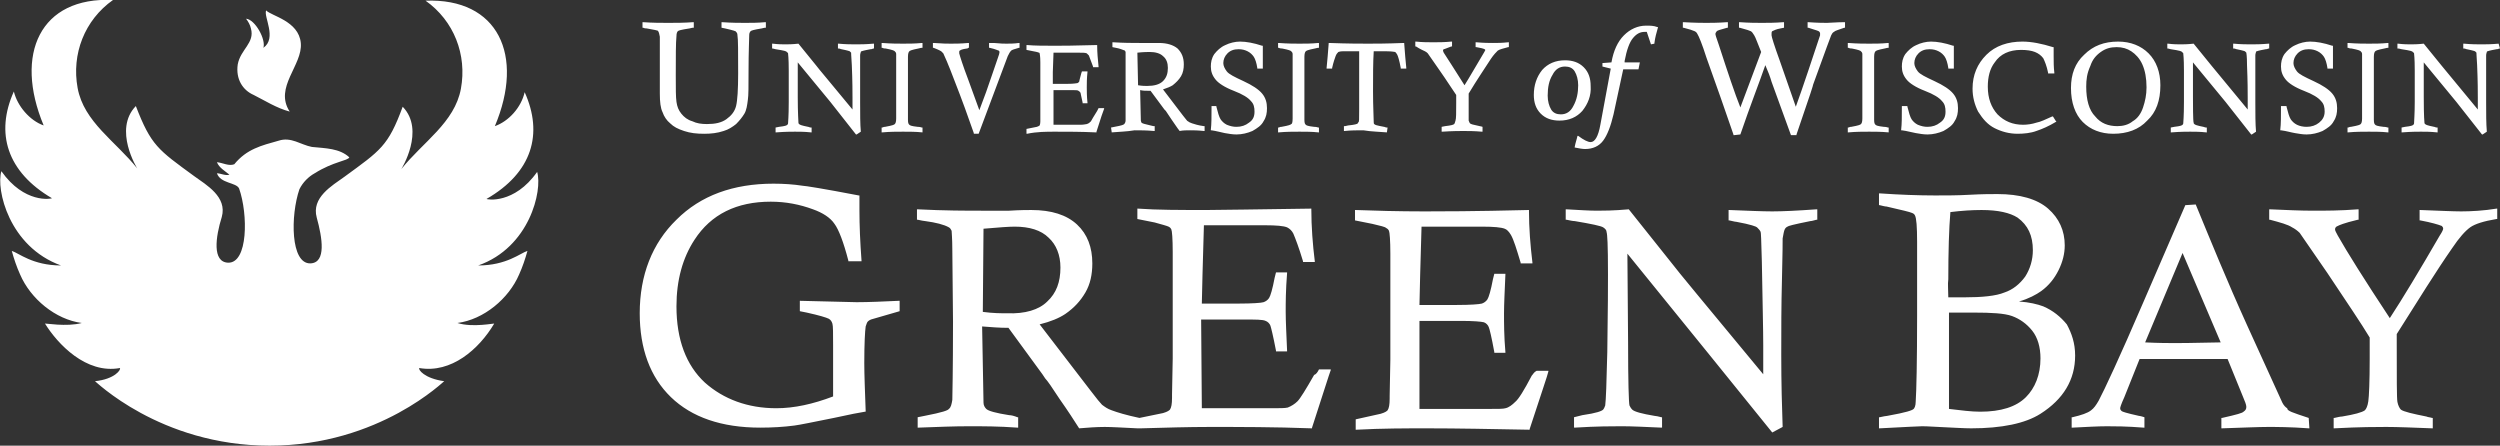 <?xml version="1.0" encoding="utf-8"?>
<!-- Generator: Adobe Illustrator 22.1.0, SVG Export Plug-In . SVG Version: 6.00 Build 0)  -->
<svg version="1.1" id="Layer_1" xmlns="http://www.w3.org/2000/svg" xmlns:xlink="http://www.w3.org/1999/xlink" x="0px" y="0px"
	 viewBox="0 0 360.7 64.3" style="enable-background:new 0 0 360.7 64.3;" xml:space="preserve">
<rect x="0" y="0" width="360.7" height="64.3" fill="#333333" stroke="none"/>
<style type="text/css">
	.st0{fill:#FFFFFF;}
</style>
<path id="UWGB_Logo_1_" class="st0" d="M34.3,9.3c0.4-2.2,2.5-3.1,1.9-5.2c-0.1-0.5-0.4-1-0.7-1.4c1.3,0.1,2.9,3,2.5,4.2
	c2-1.4,0-4.5,0.4-5.4c0.7,0.8,4.7,1.5,5,4.7s-3.9,6.4-1.6,9.9c-1.9-0.5-3.6-1.6-5.2-2.4C35,13,34,11.4,34.3,9.3z M77.5,24.8
	c-3.3,4.7-7.3,4-7.3,3.9c6.6-3.8,8.2-9.4,5.5-15.4c-0.5,2.2-2.3,4.2-4.3,4.9C75.7,8,71.9-0.3,61.4,0.1c4.1,2.9,6,7.8,5.1,12.7
	s-5.5,7.7-8.6,11.6c0,0,3.5-5.6,0.2-9c-2.1,5.7-3.2,6.3-8.4,10.1c-1.8,1.3-4.8,3-4,5.9c0.8,2.9,1.4,6.5-0.9,6.6
	c-2.9,0.1-2.9-6.9-1.6-10.7c0.5-1,1.3-1.8,2.2-2.3c2.7-1.7,4.8-1.8,5-2.3C49,21.4,47,21.4,45,21.2c-1.6-0.3-3-1.5-4.8-0.9
	c-2.5,0.7-4.6,1.2-6.4,3.4c-0.8,0.3-1.6-0.2-2.5-0.3c0.3,0.8,1.2,1.3,1.8,1.8c-0.5,0.2-1.3-0.2-1.8-0.2c0.5,1.5,2.8,1.3,3.2,2.2
	c1.3,3.7,1.3,10.8-1.6,10.7c-2.3-0.1-1.8-3.7-0.9-6.6c0.8-2.9-2.2-4.6-4-5.9c-5.2-3.8-6.2-4.4-8.4-10.1c-3.3,3.4,0.2,9,0.2,9
	c-3.1-3.9-7.7-6.7-8.6-11.6s1-9.8,5.1-12.7C5.8-0.5,2,7.8,6.3,18.1c-2-0.7-3.8-2.8-4.3-4.9c-2.7,6-1,11.6,5.5,15.4
	c-0.1,0.1-4,0.8-7.3-3.9c-0.8,2.6,1.1,10.9,8.6,13.6c-4.1,0-6.1-1.8-7.1-2.1c0.3,1.1,0.7,2.3,1.2,3.4c1.5,3.5,5.1,6.5,8.9,7
	c-2.2,0.6-5.4,0-5.3,0.1c1.8,2.9,5.9,7.3,10.8,6.4c0.2,0.2-0.7,1.6-3.6,1.9c-0.1-0.2,9.3,9.3,25.2,9.3s25.3-9.5,25.2-9.3
	c-2.9-0.4-3.8-1.7-3.6-1.9c4.6,0.8,8.6-2.7,10.8-6.4c0.1-0.1-3.1,0.6-5.3-0.1c3.8-0.5,7.4-3.5,8.9-7c0.5-1.1,0.9-2.3,1.2-3.4
	c-1,0.3-3,2.1-7.1,2.1C76.4,35.7,78.3,27.5,77.5,24.8z M187.5,19c0.9,0,1.8,0,2.7,0.1h0.1v-0.7h-0.1c-0.3-0.1-0.5-0.1-0.6-0.1
	c-0.9-0.1-1.1-0.2-1.2-0.3c-0.1-0.1-0.2-0.2-0.2-0.7v-5.2V8.5V8.2c0-0.5,0.1-0.7,0.2-0.8c0.1-0.1,0.3-0.2,1.3-0.4
	c0.1,0,0.3-0.1,0.5-0.1h0.1V6.2h-0.1c-1,0.1-1.9,0.1-2.7,0.1c-0.7,0-1.7,0-3-0.1h-0.1v0.7h0.1C184.7,7,184.9,7,185,7
	c1,0.2,1.2,0.3,1.3,0.4s0.2,0.2,0.2,0.4c0,0.4,0,2.2,0,5.6v3.3v0.4c0,0.6-0.1,0.8-0.2,0.8c-0.1,0.1-0.3,0.2-1.4,0.4
	c-0.1,0-0.2,0-0.4,0.1h-0.1v0.7h0.1C185.6,19,186.6,19,187.5,19z M176.7,19.2c0.6,0.1,1.1,0.2,1.7,0.2c0.8,0,1.6-0.2,2.3-0.5
	c0.7-0.4,1.3-0.8,1.6-1.4c0.4-0.6,0.5-1.2,0.5-1.9c0-0.8-0.2-1.5-0.7-2.1c-0.5-0.6-1.4-1.2-2.7-1.8c-1.3-0.6-2.1-1-2.4-1.4
	c-0.3-0.4-0.5-0.8-0.5-1.2c0-0.5,0.2-1,0.6-1.4c0.4-0.4,0.9-0.6,1.6-0.6c0.5,0,0.9,0.1,1.3,0.3c0.4,0.2,0.7,0.5,0.9,0.8
	s0.4,0.9,0.5,1.6v0.1h0.8V9.8c0-0.6,0-1.1,0-1.5c0-0.2,0-0.7,0-1.6V6.6h-0.1c-1.2-0.4-2.3-0.6-3.2-0.6c-0.7,0-1.5,0.2-2.1,0.5
	c-0.7,0.3-1.2,0.8-1.6,1.3c-0.4,0.6-0.5,1.2-0.5,1.8c0,0.7,0.2,1.3,0.7,1.9c0.4,0.5,1.3,1.1,2.6,1.6c1.3,0.5,2.1,1,2.5,1.5
	c0.4,0.4,0.5,0.9,0.5,1.5c0,0.7-0.2,1.2-0.8,1.6c-0.5,0.4-1.1,0.6-1.8,0.6c-0.5,0-0.9-0.1-1.4-0.3c-0.4-0.2-0.7-0.5-0.9-0.8
	s-0.4-1-0.6-1.8v-0.1h-0.7v0.1c0,1.4,0,2.5-0.1,3.3v0.1h0.1C175.5,18.9,176.2,19.1,176.7,19.2z M205.6,7.4c0.2,0.1,0.3,0.2,0.4,0.3
	l1.6,2.3c1.2,1.7,2,3,2.5,3.7v1.2c0,1.4,0,2.2-0.1,2.5s-0.1,0.4-0.2,0.5c-0.1,0.1-0.4,0.2-1.3,0.3l-0.5,0.1V19h0.1
	c1.5-0.1,2.5-0.1,3-0.1c0.7,0,1.6,0,2.7,0.1h0.1v-0.7c0,0-0.3-0.1-0.4-0.1c-1-0.2-1.3-0.3-1.4-0.4c-0.1-0.1-0.1-0.2-0.2-0.4
	c0-0.1,0-0.7,0-3.4c0-0.1,0-0.2,0-0.5c1.2-2,2.3-3.6,3.2-5c0.4-0.6,0.8-1,1-1.2c0.3-0.2,0.8-0.3,1.5-0.5h0.1V6.1h-0.1
	c-0.9,0.1-1.6,0.1-2.2,0.1c-0.5,0-1.3,0-2.4-0.1h-0.1v0.7h0.1c0.6,0.1,1,0.2,1.2,0.3l0.1,0.1c0,0,0,0.1-0.2,0.4
	c-1.2,2-2.1,3.6-2.8,4.7c-1.4-2.2-2.4-3.8-3-4.7c-0.1-0.2-0.1-0.3-0.1-0.3c0-0.1,0-0.1,0.1-0.2c0.1,0,0.3-0.1,1.1-0.4h0.1V6h-0.1
	c-1,0.1-1.9,0.1-2.6,0.1c-0.7,0-1.6,0-2.5-0.1h-0.1v0.7h0.1C204.9,7.1,205.4,7.3,205.6,7.4z M360.5,6.3c-1.1,0.1-1.9,0.1-2.5,0.1
	s-1.4,0-2.5-0.1h-0.1V7h0.1c0.2,0,0.3,0.1,0.4,0.1c1,0.2,1.2,0.3,1.2,0.3c0.1,0.1,0.1,0.1,0.2,0.2c0,0,0,0.3,0.1,1.8
	c0.1,2.3,0.1,4,0.1,4.8c0,0.3,0,0.9,0,1.6l-5.2-6.3l-2.6-3.2c-0.9,0.1-1.5,0.1-1.9,0.1s-1,0-1.8-0.1h-0.1V7h0.1
	c0.2,0,0.4,0.1,0.5,0.1c1.3,0.2,1.6,0.3,1.6,0.4c0.1,0.1,0.2,0.1,0.2,0.2s0.1,0.6,0.1,2.5c0,0.5,0,2,0,4.5c0,1.8-0.1,2.8-0.1,3.1
	c0,0.1-0.1,0.2-0.1,0.2c-0.1,0.1-0.3,0.2-1.2,0.3l-0.5,0.1v0.7h0.1c1.3-0.1,2.2-0.1,2.7-0.1c0.6,0,1.4,0,2.3,0.1h0.1v-0.7h-0.1
	c-0.2,0-0.3-0.1-0.4-0.1c-1-0.2-1.2-0.3-1.3-0.4c-0.1-0.1-0.1-0.1-0.1-0.2c0-0.1-0.1-0.7-0.1-3.7V9l4.7,5.7l3.7,4.7h0.1l0.6-0.4
	c-0.1-1.2-0.1-2.6-0.1-4.2c0-1.4,0-2.9,0-4.4s0-2.3,0-2.4c0-0.3,0.1-0.4,0.1-0.5s0.1-0.1,0.1-0.1s0.2-0.1,1.3-0.3
	c0.1,0,0.2,0,0.4-0.1h0.1L360.5,6.3L360.5,6.3z M160.4,19.1L160.4,19.1l-0.1-0.7l0.5-0.1c1.1-0.2,1.3-0.3,1.4-0.4
	c0.1-0.1,0.2-0.3,0.2-0.5s0-1.9,0-4.6V8.6c0-0.8,0-1,0-1.1s-0.1-0.1-0.1-0.2C162,7.2,161.6,7,161,6.9l-0.5-0.1V6.1h0.1
	c1.6,0.1,2.8,0.1,3.8,0.1c0.5,0,1.1,0,1.5,0c0.6,0,1.1,0,1.3,0c1.2,0,2.1,0.3,2.7,0.8c0.6,0.6,0.9,1.3,0.9,2.3
	c0,0.6-0.1,1.2-0.4,1.7c-0.3,0.5-0.7,0.9-1.2,1.3c-0.3,0.2-0.8,0.4-1.4,0.6l2.9,3.8c0.5,0.6,0.6,0.8,0.7,0.8
	c0.1,0.1,0.3,0.2,0.6,0.3s0.9,0.3,1.7,0.4h0.1v0.7h-0.1c-0.9-0.1-1.6-0.1-2-0.1c-0.5,0-1,0-1.5,0.1c-0.4-0.5-0.7-1-1.2-1.7
	s-0.7-1.1-0.8-1.2c-0.1-0.1-0.1-0.1-0.2-0.2l-2-2.7c-0.1,0-0.2,0-0.3,0c-0.4,0-0.8,0-1.2-0.1l0.1,4.4c0,0.1,0.1,0.3,0.1,0.3
	c0.1,0.1,0.4,0.2,1.3,0.4c0.1,0,0.3,0.1,0.5,0.1h0.1v0.7h-0.1c-1.1-0.1-2-0.1-2.8-0.1C162.5,19,161.5,19,160.4,19.1z M164.2,12.3
	c0.6,0.1,1,0.1,1.3,0.1c1,0,1.8-0.2,2.3-0.7s0.7-1.1,0.7-1.9c0-0.7-0.2-1.3-0.7-1.7c-0.4-0.4-1.1-0.6-1.9-0.6c-0.3,0-0.9,0-1.8,0.1
	L164.2,12.3z M227.7,19.6h-0.1l0,0c-0.1,0.5-0.3,1-0.4,1.6v0.1h0.1c0.5,0.1,1,0.2,1.4,0.2c1.1,0,2-0.4,2.6-1.2s1.1-2.1,1.5-3.8
	l1.4-6.5h2.2l0.2-1h-2.2V8.8c0.3-1.6,0.7-2.7,1.2-3.3c0.5-0.6,1-0.9,1.7-0.9c0.1,0,0.2,0,0.2,0c0.1,0,0.1,0,0.1,0l0.6,1.8l0.5-0.1
	V6.2c0.1-0.8,0.3-1.5,0.5-2.2V3.9h-0.1c-0.5-0.2-1-0.2-1.6-0.2c-1.2,0-2.3,0.5-3.2,1.4s-1.5,2.2-1.8,3.9l-1.3,0.1v0.5l1.2,0.3
	l-1.5,8.1c-0.3,1.7-0.8,2.5-1.4,2.5C229.1,20.5,228.5,20.2,227.7,19.6z M152.2,19c1.8,0,3.8,0,5.9,0.1h0.1V19c0.6-1.9,1-3.1,1.1-3.3
	v-0.1h-0.1h-0.7l-0.2,0.4c-0.5,0.8-0.8,1.3-0.9,1.5c-0.2,0.2-0.3,0.3-0.6,0.4c-0.1,0-0.4,0.1-0.9,0.1h-0.3H152v-5h2.3
	c0.9,0,1.2,0,1.3,0.1s0.2,0.1,0.3,0.3c0,0.1,0.1,0.4,0.3,1.4v0.1h0.7v-0.1c-0.1-0.9-0.1-1.7-0.1-2.2s0-1.3,0.1-2.2v-0.1h-0.7h-0.1
	l-0.1,0.3c-0.2,0.8-0.3,1.1-0.3,1.2c-0.1,0.1-0.2,0.2-0.3,0.2s-0.4,0.1-1.4,0.1h-2.1v-1.7l0.1-2.8h3.5c0.7,0,1.1,0,1.3,0.1
	c0.1,0.1,0.2,0.2,0.3,0.3c0.1,0.3,0.3,0.8,0.6,1.6v0.1h0.8V9.6c-0.1-1-0.2-2-0.2-3V6.5h-0.1c-3.2,0.1-5.2,0.1-6,0.1
	c-1.5,0-2.9,0-4-0.1h-0.1v0.7l1,0.2c0.6,0.1,0.8,0.2,0.8,0.2c0.1,0,0.1,0.1,0.1,0.1c0,0.1,0.1,0.3,0.1,1.3c0,0.8,0,2,0,3.8
	c0,1.2,0,2,0,2.4v2.1v0.2c0,0.4-0.1,0.6-0.1,0.6s-0.1,0.1-0.4,0.2l-1.5,0.3v0.7h0.1C149.6,19,151,19,152.2,19z M331.1,19.2
	c0.6,0.1,1.1,0.2,1.7,0.2c0.8,0,1.6-0.2,2.3-0.5c0.7-0.4,1.3-0.8,1.6-1.4c0.4-0.6,0.5-1.2,0.5-1.9c0-0.8-0.2-1.5-0.7-2.1
	c-0.5-0.6-1.4-1.2-2.7-1.8c-1.3-0.6-2.1-1-2.4-1.4s-0.5-0.8-0.5-1.2c0-0.5,0.2-1,0.6-1.4s0.9-0.6,1.6-0.6c0.5,0,0.9,0.1,1.3,0.3
	c0.4,0.2,0.7,0.5,0.9,0.8c0.2,0.3,0.4,0.9,0.5,1.6v0.1h0.8V9.8c0-0.6,0-1.1,0-1.5c0-0.2,0-0.7,0-1.6V6.6h-0.1
	c-1.2-0.4-2.3-0.6-3.2-0.6c-0.7,0-1.5,0.2-2.1,0.5c-0.7,0.3-1.2,0.8-1.6,1.3c-0.4,0.6-0.5,1.2-0.5,1.8c0,0.7,0.2,1.3,0.7,1.9
	c0.4,0.5,1.3,1.1,2.6,1.6c1.3,0.5,2.1,1,2.5,1.5c0.4,0.4,0.5,0.9,0.5,1.5c0,0.7-0.3,1.2-0.8,1.6c-0.5,0.4-1.1,0.6-1.8,0.6
	c-0.5,0-1-0.1-1.4-0.3s-0.7-0.5-0.9-0.8c-0.2-0.3-0.4-1-0.6-1.8v-0.1h-0.8v0.1c0,1.4,0,2.5-0.1,3.3v0.1h0.1
	C329.9,18.9,330.5,19.1,331.1,19.2z M341.8,19c0.9,0,1.8,0,2.7,0.1h0.1v-0.7h-0.1c-0.3-0.1-0.5-0.1-0.6-0.1
	c-0.9-0.1-1.1-0.2-1.2-0.3s-0.2-0.2-0.2-0.7v-5.2V8.5V8.2c0-0.5,0.1-0.7,0.2-0.8c0.1-0.1,0.3-0.2,1.3-0.4c0.1,0,0.3-0.1,0.5-0.1h0.1
	V6.2h-0.1c-1,0.1-1.9,0.1-2.7,0.1c-0.7,0-1.7,0-3-0.1h-0.1v0.7h0.1C339,7,339.2,7,339.3,7c1,0.2,1.2,0.3,1.3,0.4
	c0.1,0.1,0.2,0.2,0.2,0.4c0,0.4,0,2.2,0,5.6v3.3v0.4c0,0.5-0.1,0.7-0.2,0.8s-0.3,0.2-1.4,0.4c-0.1,0-0.2,0-0.4,0.1h-0.1v0.7h0.1
	C339.9,19,340.9,19,341.8,19z M313.2,7.1c1.3,0.2,1.6,0.3,1.6,0.4c0.1,0.1,0.2,0.1,0.2,0.2s0.1,0.6,0.1,2.5c0,0.5,0,2,0,4.5
	c0,2.2-0.1,2.9-0.1,3.1c0,0.1-0.1,0.2-0.1,0.2c-0.1,0.1-0.3,0.2-1.2,0.3l-0.5,0.1v0.7h0.1c1.3-0.1,2.2-0.1,2.7-0.1
	c0.6,0,1.4,0,2.3,0.1h0.1v-0.7h-0.1c-0.2,0-0.3-0.1-0.4-0.1c-1-0.2-1.2-0.3-1.3-0.4c-0.1-0.1-0.1-0.1-0.1-0.2
	c-0.1-0.2-0.1-2.8-0.1-3.7V9l4.7,5.7l3.7,4.7h0.1l0.6-0.4c-0.1-1.1-0.1-2.6-0.1-4.2c0-1.4,0-2.9,0-4.4s0-2.3,0-2.4
	c0-0.3,0.1-0.4,0.1-0.5s0.1-0.1,0.1-0.1s0.2-0.1,1.3-0.3c0.1,0,0.2,0,0.4-0.1h0.1V6.3h-0.1c-1.1,0.1-1.9,0.1-2.5,0.1s-1.5,0-2.5-0.1
	h-0.1V7h0.1c0.2,0,0.3,0.1,0.4,0.1c1,0.2,1.2,0.3,1.2,0.3c0.1,0.1,0.1,0.1,0.2,0.2c0,0.1,0.1,0.4,0.1,1.8c0.1,2.3,0.1,4,0.1,4.8v1.6
	l-5.2-6.3l-2.6-3.2c-0.9,0.1-1.5,0.1-1.9,0.1s-1,0-1.8-0.1h-0.1V7h0.1C312.9,7,313.1,7.1,313.2,7.1z M276.4,19.2
	c0.6,0.1,1.1,0.2,1.7,0.2c0.8,0,1.6-0.2,2.3-0.5c0.7-0.4,1.3-0.8,1.6-1.4c0.4-0.6,0.5-1.2,0.5-1.9c0-0.8-0.2-1.5-0.7-2.1
	c-0.5-0.6-1.4-1.2-2.7-1.8c-1.3-0.6-2.1-1-2.4-1.4s-0.5-0.8-0.5-1.2c0-0.5,0.2-1,0.6-1.4s0.9-0.6,1.6-0.6c0.5,0,0.9,0.1,1.3,0.3
	c0.4,0.2,0.7,0.5,0.9,0.8c0.2,0.3,0.4,0.9,0.5,1.6v0.1h0.8V9.8c0-0.6,0-1.1,0-1.5c0-0.2,0-0.7,0-1.6V6.6h-0.1
	c-1.2-0.4-2.3-0.6-3.2-0.6c-0.7,0-1.5,0.2-2.1,0.5c-0.7,0.3-1.2,0.8-1.6,1.3c-0.4,0.6-0.5,1.2-0.5,1.8c0,0.7,0.2,1.3,0.7,1.9
	c0.4,0.5,1.3,1.1,2.6,1.6c1.3,0.5,2.1,1,2.5,1.5c0.4,0.4,0.5,0.9,0.5,1.5c0,0.7-0.2,1.2-0.8,1.6c-0.5,0.4-1.1,0.6-1.8,0.6
	c-0.5,0-0.9-0.1-1.4-0.3c-0.4-0.2-0.7-0.5-0.9-0.8c-0.2-0.3-0.4-1-0.6-1.8v-0.1h-0.8v0.1c0,1.4,0,2.5-0.1,3.3v0.1h0.1
	C275.2,18.9,275.8,19.1,276.4,19.2z M287.8,18.5c1,0.5,2.1,0.8,3.3,0.8c0.9,0,1.9-0.1,2.7-0.4c0.9-0.3,1.8-0.7,2.8-1.3h0.1l-0.5-0.8
	h-0.1c-0.9,0.4-1.7,0.8-2.3,0.9c-0.6,0.2-1.3,0.3-1.9,0.3c-1.5,0-2.7-0.5-3.7-1.5c-0.9-1-1.4-2.3-1.4-4c0-1.4,0.3-2.6,1-3.5
	c0.8-1.2,2.1-1.8,3.8-1.8c0.8,0,1.5,0.1,2,0.3c0.5,0.2,0.9,0.5,1.2,0.9c0.2,0.4,0.5,1.1,0.7,2.1v0.1h0.9v-0.1
	c-0.1-0.8-0.1-1.6-0.1-2.4c0-0.3,0-0.7,0-1.2V6.8h-0.1c-1.6-0.5-3.1-0.8-4.4-0.8c-2.1,0-3.9,0.6-5.2,1.9c-1.3,1.3-2,2.9-2,4.9
	c0,1.2,0.3,2.3,0.8,3.3C286.1,17.2,286.8,18,287.8,18.5z M300.5,17.6c-1.1-1.1-1.7-2.8-1.7-4.9c0-2,0.6-3.6,1.9-4.8
	c1.3-1.3,2.9-1.9,4.9-1.9c1.8,0,3.3,0.6,4.4,1.7s1.7,2.7,1.7,4.6c0,2.2-0.6,3.9-1.9,5.1c-1.2,1.3-2.9,1.9-4.9,1.9
	C303.1,19.3,301.6,18.7,300.5,17.6z M301,12.5c0,1.9,0.4,3.4,1.3,4.3c0.8,1,1.9,1.4,3.2,1.4c0.8,0,1.6-0.2,2.2-0.7
	c0.7-0.4,1.2-1.1,1.5-2s0.5-1.8,0.5-2.9c0-1.3-0.2-2.4-0.6-3.3s-1-1.5-1.6-1.9s-1.3-0.6-2.1-0.6c-0.9,0-1.6,0.2-2.3,0.7
	c-0.7,0.5-1.2,1.1-1.5,2C301.1,10.6,301,11.5,301,12.5z M255.7,30.5c-1.5,0-3.6-0.1-6.2-0.2h-0.1v1.5h0.1c0.5,0.1,0.8,0.2,1,0.2
	c2.2,0.4,2.9,0.7,3,0.8c0.2,0.2,0.4,0.4,0.5,0.6c0.1,0.2,0.1,1.1,0.2,4.4c0.1,5.8,0.2,9.8,0.2,12c0,0.9,0,2.3,0,4.2
	c-8.2-9.9-12.6-15.2-13.1-15.9l-6.3-7.9c-2.2,0.2-3.8,0.2-4.6,0.2c-1.1,0-2.6-0.1-4.4-0.2h-0.1v1.5h0.1c0.5,0.1,0.9,0.2,1.2,0.2
	c2.4,0.4,3.8,0.7,4.1,0.9s0.5,0.4,0.5,0.7c0.1,0.3,0.2,1.6,0.2,6.1c0,1.2,0,4.9-0.1,11.2c-0.1,4.4-0.2,7-0.3,7.7
	c-0.1,0.3-0.2,0.5-0.3,0.6c-0.2,0.2-0.9,0.5-3,0.8l-1.2,0.3v1.5h0.1c3.2-0.2,5.5-0.2,6.8-0.2c1.5,0,3.4,0.1,5.7,0.2h0.1v-1.5h-0.1
	c-0.4-0.1-0.8-0.2-1-0.2c-1.8-0.3-2.9-0.6-3.2-0.9c-0.2-0.2-0.3-0.4-0.4-0.6c-0.1-0.4-0.2-3.4-0.2-9.1l-0.1-12.8l11.6,14.3l9.3,11.5
	l1.5-0.8c-0.1-2.8-0.2-6.3-0.2-10.4c0-3.6,0-7.2,0.1-10.8c0.1-3.8,0.1-5.7,0.1-6c0.1-0.6,0.2-1.1,0.3-1.3c0.1-0.2,0.2-0.3,0.4-0.4
	c0.1-0.1,0.8-0.3,3.3-0.8c0.2,0,0.5-0.1,0.9-0.2h0.1v-1.5h-0.1C259.3,30.4,257.2,30.5,255.7,30.5z M228.3,16
	c-0.8,0.9-1.9,1.4-3.3,1.4c-1.1,0-2-0.3-2.7-1s-1-1.6-1-2.7c0-1.4,0.4-2.6,1.2-3.6c0.8-0.9,1.9-1.4,3.3-1.4c1.1,0,2,0.3,2.7,1
	s1,1.6,1,2.7C229.6,13.8,229.1,15,228.3,16z M227.7,12.3c0-0.8-0.2-1.5-0.5-2s-0.8-0.7-1.4-0.7c-0.8,0-1.4,0.4-1.8,1.2
	c-0.5,0.8-0.7,1.8-0.7,3c0,0.8,0.2,1.5,0.5,2s0.8,0.7,1.4,0.7c0.8,0,1.4-0.4,1.8-1.2C227.5,14.4,227.7,13.4,227.7,12.3z M333.1,60.3
	L333.1,60.3l0.1,1.5h-0.1c-2.7-0.2-4.7-0.2-5.9-0.2c-1.3,0-3.5,0.1-6.6,0.2h-0.1v-1.5h0.1c2.2-0.5,2.9-0.7,3.1-0.9
	c0.3-0.2,0.4-0.4,0.4-0.7c0-0.3-0.2-0.8-0.5-1.5l-2.2-5.4c-1.4,0-2.6,0-3.6,0c-1.3,0-2.3,0-3.1,0h-6l-2.2,5.5
	c-0.5,1.1-0.6,1.5-0.6,1.6c0,0.2,0.1,0.3,0.2,0.4s0.7,0.3,2.5,0.7c0.2,0,0.8,0.2,0.8,0.2v1.5h-0.1c-2.5-0.2-4.3-0.2-5.3-0.2
	c-1.3,0-3,0.1-5,0.2h-0.1v-1.5h0.1c1.3-0.3,2.2-0.6,2.7-1c0.4-0.3,0.7-0.7,1.1-1.4c0.8-1.5,3-6.2,6.4-14.1l6.1-14.1l1.5-0.1
	c2.1,5.1,4.5,11,7.4,17.4l5.1,11.2c0.2,0.4,0.5,0.7,0.7,0.8C330,59.3,330.7,59.5,333.1,60.3z M320.4,49.4l-5.5-12.9l-5.4,12.9
	c2,0.1,3.4,0.1,4.3,0.1C314,49.5,316.3,49.5,320.4,49.4z M221,54.2c-1.1,2.1-1.9,3.4-2.4,3.8c-0.4,0.4-0.9,0.8-1.4,0.9
	c-0.3,0.1-1.1,0.1-2.4,0.1H214h-9.2l0-12.7h6c1.8,0,2.9,0.1,3.3,0.2c0.3,0.1,0.6,0.4,0.7,0.7c0.1,0.2,0.4,1.4,0.8,3.6v0.1h1.6v-0.1
	c-0.2-2.3-0.2-4.2-0.2-5.6c0-1.3,0.1-3.2,0.2-5.6v-0.1h-1.6l-0.2,0.8c-0.3,1.6-0.6,2.6-0.8,2.9c-0.2,0.3-0.5,0.5-0.8,0.6
	c-0.4,0.1-1.6,0.2-3.6,0.2h-5.4l0.1-4.3l0.2-7h8.8c1.6,0,2.7,0.1,3.2,0.3c0.3,0.1,0.6,0.4,0.9,0.9c0.4,0.7,0.8,2,1.4,4V38h1.7v-0.1
	c-0.3-2.5-0.5-5-0.5-7.5v-0.1h-0.1c-7.8,0.2-12.9,0.2-15,0.2c-3.8,0-7.2-0.1-9.9-0.2h-0.1v1.5l2.5,0.5c1.2,0.3,1.8,0.4,2,0.6
	c0.2,0.1,0.3,0.2,0.4,0.4c0.1,0.2,0.2,1.4,0.2,3.3c0,2,0,5.2,0,9.4c0,2.9,0,4.9,0,5.9l-0.1,5.2v0.4c0,0.9-0.1,1.4-0.3,1.7
	c-0.1,0.1-0.3,0.3-1,0.5l-3.6,0.8V62h0.1c3.7-0.2,7.2-0.2,10.2-0.2c4.4,0,9.3,0.1,14.7,0.2h0.1v-0.1c1.7-5.2,2.6-7.8,2.7-8.3v-0.1
	h-1.7C221.3,53.7,221.2,54,221,54.2z M200.1,19.1L200.1,19.1l0.1-0.7h-0.1c-0.2,0-0.3-0.1-0.4-0.1c-1.1-0.2-1.4-0.3-1.4-0.4
	c-0.1,0-0.1-0.2-0.1-0.3c0-0.7-0.1-2.2-0.1-4.4c0-2.3,0-4.2,0.1-5.8h1.9c0.8,0,1.1,0.1,1.2,0.1c0.1,0.1,0.2,0.2,0.3,0.4
	c0.1,0.2,0.3,0.8,0.5,1.9v0.1h0.8V9.8c-0.1-1-0.2-2.1-0.3-3.5V6.2h-0.1c-2.5,0.1-4.1,0.1-5.1,0.1c-1.1,0-2.9,0-5.6-0.1h-0.1v0.1
	c-0.1,1.4-0.2,2.5-0.3,3.5v0.1h0.8V9.8c0.2-0.9,0.4-1.4,0.5-1.7c0.1-0.3,0.3-0.5,0.4-0.6c0.1,0,0.2-0.1,0.6-0.1h0.4h2
	c0,1.2,0,2.6,0,4.1c0,0.9,0,2.3,0,4.2c0,1.6,0,1.9-0.1,1.9c0,0.1-0.1,0.1-0.1,0.2c-0.1,0.1-0.4,0.2-1.4,0.3c-0.1,0-0.3,0.1-0.5,0.1
	h-0.1v0.7h0.1c0.9-0.1,1.8-0.1,2.7-0.1C197.9,19,199,19,200.1,19.1z M299.4,51.3c0,3.5-1.7,6.3-5,8.4c-2.2,1.4-5.6,2.1-10,2.1
	c-1,0-2.6-0.1-4.7-0.2c-1.5-0.1-2.3-0.1-2.4-0.1c-0.3,0-2.3,0.1-6.1,0.3h-0.1v-1.6h0.1c0.5-0.1,0.9-0.2,1.1-0.2
	c2.8-0.5,3.6-0.8,3.8-1c0.1-0.1,0.3-0.4,0.3-1.1c0.1-1.5,0.2-5.7,0.2-12.5V34.9c0-2.2-0.1-3.4-0.3-3.8c-0.1-0.2-0.2-0.3-0.5-0.4
	c-0.2-0.1-1.4-0.4-3.6-0.9c-0.2,0-0.6-0.1-1-0.2h-0.1v-1.7h0.1c2.9,0.2,5.6,0.3,8,0.3c1.6,0,3.3,0,5-0.1c1.8-0.1,3.1-0.1,4-0.1
	c3.2,0,5.7,0.7,7.3,2.1c1.6,1.4,2.4,3.2,2.4,5.3c0,1.2-0.3,2.4-0.9,3.6c-0.6,1.2-1.4,2.2-2.5,3c-0.7,0.5-1.8,1.1-3.2,1.5
	c1.5,0.1,2.7,0.4,3.5,0.7c1.4,0.6,2.5,1.5,3.4,2.6C298.9,48.1,299.4,49.5,299.4,51.3z M281.1,42.9c1.4,0,2.1,0,2.3,0
	c2.6,0,4.6-0.2,5.8-0.7c1.2-0.4,2.2-1.2,3-2.3c0.7-1.1,1.1-2.4,1.1-3.8c0-2.1-0.7-3.6-2.2-4.7c-1.1-0.7-2.8-1.1-5.2-1.1
	c-1.4,0-2.9,0.1-4.5,0.3c-0.2,2.4-0.3,5.7-0.3,9.7C281,41,281.1,41.8,281.1,42.9z M294.4,51.7c0-1.6-0.4-3-1.2-4
	c-0.8-1-1.8-1.7-2.9-2.1s-3-0.5-5.5-0.5c-1.5,0-2.7,0-3.6,0V59c1.7,0.2,3.2,0.4,4.5,0.4c3,0,5.2-0.7,6.6-2.1
	C293.6,56,294.4,54.1,294.4,51.7z M135.8,7.4c0.1,0.1,0.2,0.2,0.3,0.3c0.1,0.2,0.7,1.5,1.6,3.9c1.1,2.8,2,5.3,2.8,7.6v0.1h0.7l1.5-4
	c1.5-4,2.4-6.4,2.7-7.2c0.2-0.4,0.3-0.6,0.5-0.8c0.1-0.1,0.4-0.2,1.1-0.4h0.1V6.2H147c-0.7,0.1-1.3,0.1-1.8,0.1
	c-0.3,0-0.8,0-1.8-0.1c-0.4,0-0.7,0-0.7,0v0.7h0.1c0.9,0.2,1.2,0.4,1.3,0.4c0.1,0.1,0.1,0.1,0.1,0.2v0.1c0,0.2-0.3,0.9-1.1,3.3
	c-0.5,1.5-1.1,3.2-1.8,5l-1.6-4.4c-0.8-2.1-1.2-3.4-1.3-3.8c0-0.1,0-0.1,0-0.2s0-0.2,0.1-0.2c0.1-0.1,0.3-0.2,1-0.3
	c0.1,0,0.1,0,0.2-0.1h0.1V6.2h-0.1c-1.1,0.1-1.9,0.1-2.5,0.1c-0.4,0-1.2,0-2.5-0.1h-0.1v0.7h0.1C135.5,7.2,135.8,7.4,135.8,7.4z
	 M263.6,3.3c-0.4,0-1.4,0-2.7-0.1h-0.1V4h0.1c1.3,0.4,1.6,0.5,1.6,0.6c0,0,0.1,0.1,0.1,0.2s0,0.2,0,0.3l-1.7,5.1
	c-0.7,2.1-1.3,3.8-1.8,5.2l-2.3-6.6c-0.8-2.2-1.2-3.5-1.2-3.7c0-0.1,0-0.1,0-0.2c0-0.2,0-0.3,0.1-0.4c0.2-0.1,0.6-0.3,1.2-0.4
	l0.5-0.1V3.2h-0.1c-1.2,0.1-2.3,0.1-3.1,0.1c-0.8,0-1.8,0-3.2-0.1h-0.1V4h0.1c1.1,0.3,1.4,0.4,1.6,0.5s0.3,0.3,0.5,0.6
	c0.2,0.3,0.5,1.2,1,2.4l-3,8c-0.8-2-1.8-5-3.1-9c-0.4-1.1-0.5-1.5-0.5-1.6s0.1-0.3,0.2-0.4s0.4-0.2,1.5-0.5h0.1V3.2h-0.1
	c-1.4,0.1-2.4,0.1-3,0.1c-0.5,0-1.6,0-3.3-0.1h-0.1V4h0.1c0.8,0.2,1.4,0.4,1.6,0.5s0.3,0.2,0.4,0.4c0.2,0.3,0.7,1.5,1.3,3.4
	c1.4,3.9,2.7,7.6,3.9,11.1v0.1h0.1l0.9-0.1c1.4-4.1,2.7-7.4,3.6-10c0.4,0.9,0.7,1.7,0.9,2.4l2.8,7.7h0.8v-0.1
	c2.1-6.1,2.4-7.1,2.4-7.2c1.9-5.3,2.5-6.8,2.6-7.1c0.1-0.2,0.2-0.4,0.4-0.5c0.2-0.2,0.7-0.3,1.5-0.6h0.1V3.2h-0.1
	C265,3.2,264.1,3.3,263.6,3.3z M272.5,19.1v-0.7h-0.1c-0.3-0.1-0.5-0.1-0.6-0.1c-0.9-0.1-1.1-0.2-1.2-0.3s-0.2-0.2-0.2-0.7v-5.2V8.5
	V8.2c0-0.5,0.1-0.7,0.2-0.8c0.1-0.1,0.3-0.2,1.3-0.4c0.1,0,0.3-0.1,0.5-0.1h0.1V6.2h-0.1c-1,0.1-1.9,0.1-2.7,0.1c-0.7,0-1.7,0-3-0.1
	h-0.1v0.7h0.1c0.2,0.1,0.4,0.1,0.5,0.1c1,0.2,1.2,0.3,1.3,0.4c0.1,0.1,0.2,0.2,0.2,0.4c0,0.4,0,2.2,0,5.6v3.3v0.4
	c0,0.5-0.1,0.7-0.2,0.8s-0.3,0.2-1.4,0.4c-0.1,0-0.2,0-0.4,0.1h-0.1v0.7h0.1c1.1-0.1,2.1-0.1,3-0.1C270.5,19,271.4,19,272.5,19.1
	L272.5,19.1z M123.6,43.6l-8.2-0.2v1.5l1,0.2c1.8,0.4,2.8,0.7,3.2,0.9c0.3,0.2,0.4,0.4,0.5,0.7c0.1,0.3,0.1,1.4,0.1,3.1
	c0,3.3,0,5.8,0,7.4c-2.9,1.1-5.6,1.7-8.2,1.7c-4.1,0-7.6-1.3-10.3-3.7c-2.7-2.5-4.1-6.2-4.1-11c0-3.8,0.9-7,2.6-9.6
	c2.4-3.7,6.1-5.5,11-5.5c2.2,0,4.2,0.4,6.1,1.1c1.4,0.5,2.5,1.2,3.1,2.1c0.6,0.8,1.3,2.6,2,5.3v0.1h1.9v-0.1
	c-0.2-2.7-0.3-5.1-0.3-7.2c0-0.5,0-1.2,0-2.1v-0.1h-0.1c-5.2-1-7.8-1.4-8.1-1.4c-1.3-0.2-2.7-0.3-4.2-0.3c-5.8,0-10.5,1.7-14,5.2
	c-3.5,3.4-5.3,8-5.3,13.5c0,5.1,1.5,9.2,4.5,12.1s7.3,4.4,12.9,4.4c1.7,0,3.4-0.1,4.9-0.3c0.8-0.1,2.7-0.5,5.7-1.1
	c2.3-0.5,3.8-0.8,4.5-0.9h0.1v-0.1c-0.1-2.9-0.2-5.2-0.2-6.9c0-2.8,0.1-4.6,0.2-5.3c0.1-0.3,0.2-0.6,0.3-0.7
	c0.2-0.2,0.4-0.3,0.8-0.4l3.8-1.1v-1.5h-0.1C127.5,43.5,125.4,43.6,123.6,43.6z M93.3,4.1c1.2,0.2,1.5,0.3,1.5,0.3
	c0.1,0,0.2,0.1,0.2,0.2c0.1,0.1,0.1,0.3,0.2,0.7c0,0.2,0,1.2,0,3.2v5c0,1.2,0.1,2.1,0.4,2.7c0.2,0.6,0.6,1.2,1.1,1.6
	c0.5,0.5,1.1,0.8,2,1.1s1.8,0.4,2.9,0.4c1,0,1.9-0.1,2.8-0.4c0.7-0.2,1.3-0.6,1.8-1c0.5-0.5,0.9-1,1.2-1.5c0.3-0.5,0.4-1.2,0.5-2
	c0.1-0.6,0.1-2,0.1-4.2c0-2.8,0.1-4.6,0.1-5.2c0-0.2,0.1-0.4,0.2-0.5s0.4-0.2,1.6-0.4c0.1,0,0.3-0.1,0.5-0.1h0.1V3.2h-0.1
	c-1.1,0.1-2,0.1-2.9,0.1c-0.8,0-1.9,0-3.3-0.1h-0.1V4l0.5,0.1c1.3,0.3,1.6,0.4,1.6,0.5c0.1,0.1,0.2,0.2,0.2,0.5
	c0.1,0.5,0.1,2.4,0.1,5.5c0,2.3-0.1,3.9-0.3,4.7c-0.2,0.8-0.7,1.4-1.4,1.9c-0.7,0.5-1.6,0.7-2.8,0.7c-0.8,0-1.5-0.1-2.1-0.4
	c-0.7-0.2-1.2-0.6-1.6-1.1s-0.6-1-0.7-1.7s-0.1-1.9-0.1-3.8c0-2.8,0-4.7,0.1-5.7c0-0.4,0.1-0.6,0.2-0.7s0.4-0.2,1.7-0.4
	c0.1,0,0.3-0.1,0.5-0.1h0.1V3.2H100c-1.3,0.1-2.5,0.1-3.6,0.1c-1,0-2.2,0-3.6-0.1h-0.1V4h0.1C93,4.1,93.2,4.1,93.3,4.1z M190.3,53.3
	h1.7v0.1c-0.2,0.5-1.1,3.4-2.7,8.3v0.1h-0.1c-5.3-0.2-10.3-0.2-14.7-0.2c-3,0-6.3,0.1-9.9,0.2l0,0h-0.1h-0.1c-0.1,0-0.1,0-0.2,0
	h-0.1l0,0c-2.1-0.1-3.7-0.2-4.7-0.2c-1.2,0-2.5,0.1-3.7,0.2c-0.7-1.1-1.6-2.5-2.8-4.2c-1.1-1.7-1.8-2.7-2.1-3
	c-0.1-0.2-0.3-0.4-0.4-0.6l-4.9-6.7h-0.1c-1.2,0-2.4-0.1-3.7-0.2l0.2,11c0,0.4,0.2,0.7,0.4,0.9c0.3,0.3,1.4,0.6,3.3,0.9
	c0.3,0,0.7,0.1,1.2,0.3h0.1v1.5h-0.1c-2.7-0.2-5-0.2-7-0.2c-2.2,0-4.6,0.1-7.3,0.2h-0.1v-1.5l1-0.2c2.6-0.5,3.4-0.8,3.5-1
	c0.3-0.2,0.4-0.7,0.5-1.3c0-0.4,0.1-4.1,0.1-11.3L137.4,36c0-1.6-0.1-2.5-0.1-2.7c-0.1-0.2-0.2-0.4-0.4-0.5
	c-0.7-0.4-1.9-0.7-3.4-0.9c-0.2,0-0.6-0.1-1.1-0.2h-0.1v-1.5h0.1c3.9,0.2,7,0.2,9.4,0.2c1.4,0,2.6,0,3.8,0c1.6-0.1,2.6-0.1,3.2-0.1
	c2.9,0,5.1,0.7,6.6,2.1c1.5,1.4,2.2,3.3,2.2,5.6c0,1.6-0.3,3-1,4.2s-1.6,2.2-2.9,3.1c-0.9,0.6-2.1,1.1-3.7,1.5l7.3,9.5
	c0.9,1.2,1.5,1.9,1.7,2.1c0.4,0.3,0.8,0.6,1.4,0.8c0.8,0.3,2.1,0.7,4,1.1l3.4-0.7c0.7-0.2,0.9-0.4,1-0.5c0.2-0.3,0.3-0.8,0.3-1.7
	v-0.5l0.1-5.2c0-1,0-3,0-5.9c0-4.2,0-7.3,0-9.4c0-2-0.1-3.1-0.2-3.3c-0.1-0.2-0.2-0.3-0.4-0.4c-0.2-0.1-0.9-0.3-2-0.6l-2.5-0.5v-1.5
	h0.1c2.7,0.2,6.1,0.2,9.9,0.2c2.1,0,7.2-0.1,15-0.2h0.1v0.1c0,2.5,0.2,5.1,0.5,7.5v0.1H188v-0.1c-0.6-2-1.1-3.3-1.4-4
	c-0.2-0.4-0.5-0.7-0.9-0.9c-0.5-0.2-1.5-0.3-3.2-0.3h-8.8l-0.2,7l-0.1,4.3h5.3c2,0,3.3-0.1,3.6-0.2c0.3-0.1,0.6-0.3,0.8-0.6
	s0.5-1.3,0.8-2.9l0.2-0.8h1.6v0.1c-0.2,2.5-0.2,4.3-0.2,5.6s0.1,3.2,0.2,5.6v0.1h-1.6v-0.1c-0.4-2.1-0.7-3.3-0.8-3.6
	c-0.1-0.3-0.4-0.6-0.7-0.7c-0.4-0.2-1.4-0.2-3.3-0.2h-6l0.1,12.8h9.2h0.8c1.3,0,2,0,2.4-0.1c0.5-0.2,1-0.5,1.4-0.9s1.2-1.7,2.4-3.8
	C189.9,54,190.1,53.7,190.3,53.3z M151.1,43.5c1.3-1.2,1.9-2.8,1.9-4.9c0-1.8-0.6-3.3-1.7-4.3c-1.1-1.1-2.8-1.6-4.9-1.6
	c-0.8,0-2.2,0.1-4.5,0.3l-0.1,12c1.5,0.2,2.6,0.2,3.5,0.2C147.9,45.3,149.9,44.7,151.1,43.5z M111.9,7.1c1.3,0.2,1.6,0.3,1.6,0.4
	c0.1,0.1,0.2,0.1,0.2,0.2s0.1,0.6,0.1,2.5c0,0.5,0,2,0,4.5c0,2.2-0.1,2.9-0.1,3.1c0,0.1-0.1,0.2-0.1,0.2c-0.1,0.1-0.3,0.2-1.2,0.3
	l-0.5,0.1v0.7h0.1c1.3-0.1,2.2-0.1,2.7-0.1c0.6,0,1.4,0,2.3,0.1h0.1v-0.7H117c-0.2,0-0.3-0.1-0.4-0.1c-1-0.2-1.2-0.3-1.3-0.4
	c-0.1-0.1-0.1-0.1-0.1-0.2c0-0.1-0.1-1.4-0.1-3.7V9l4.7,5.7l3.7,4.7h0.1l0.6-0.4c-0.1-1.1-0.1-2.5-0.1-4.2c0-1.4,0-2.9,0-4.4
	s0-2.3,0-2.4c0-0.3,0.1-0.4,0.1-0.5s0.1-0.1,0.1-0.1s0.2-0.1,1.3-0.3c0.1,0,0.2,0,0.4-0.1h0.1V6.3H126c-1.1,0.1-1.9,0.1-2.5,0.1
	s-1.5,0-2.5-0.1h-0.1V7h0.1c0.2,0,0.3,0.1,0.4,0.1c1,0.2,1.2,0.3,1.2,0.3c0.1,0.1,0.1,0.1,0.2,0.2c0,0,0,0.3,0.1,1.8
	c0.1,2.3,0.1,4,0.1,4.8c0,0.3,0,0.9,0,1.6c-3.2-3.9-5-6-5.2-6.3l-2.6-3.2c-0.9,0.1-1.5,0.1-1.9,0.1s-1,0-1.8-0.1h-0.1V7h0.1
	C111.6,7,111.8,7.1,111.9,7.1z M133.1,19.1v-0.7H133c-0.3-0.1-0.5-0.1-0.6-0.1c-0.9-0.1-1.1-0.2-1.2-0.3c-0.1-0.1-0.2-0.2-0.2-0.7
	v-5.2V8.5V8.2c0-0.5,0.1-0.7,0.2-0.8c0.1-0.1,0.3-0.2,1.3-0.4c0.1,0,0.3-0.1,0.5-0.1h0.1V6.2H133c-1,0.1-1.9,0.1-2.7,0.1
	c-0.7,0-1.7,0-3-0.1h-0.1v0.7h0.1c0.2,0.1,0.4,0.1,0.5,0.1c1,0.2,1.2,0.3,1.3,0.4s0.2,0.2,0.2,0.4c0,0.4,0,2.2,0,5.6v3.3v0.4
	c0,0.5-0.1,0.7-0.2,0.8c-0.1,0.1-0.3,0.2-1.4,0.4c-0.1,0-0.2,0-0.4,0.1h-0.1v0.7h0.1c1.1-0.1,2.1-0.1,3-0.1
	C131.2,19,132.1,19,133.1,19.1L133.1,19.1z M355.1,30.5c-1.2,0-3.2-0.1-5.9-0.2h-0.1v1.5h0.1c1.6,0.3,2.6,0.6,3.1,0.8
	c0.1,0.1,0.2,0.2,0.2,0.4c0,0.1-0.1,0.4-0.5,1c-2.9,5-5.3,9-7.2,11.9c-3.7-5.6-6.2-9.6-7.5-11.9c-0.2-0.4-0.4-0.7-0.4-0.9
	s0.1-0.4,0.4-0.5c0.2-0.1,0.8-0.4,2.9-0.9h0.1v-1.5h-0.1c-2.5,0.2-4.7,0.2-6.5,0.2s-3.9-0.1-6.2-0.2h-0.1v1.5h0.1
	c1.5,0.4,2.6,0.7,3.2,1.1c0.4,0.2,0.8,0.5,1.1,0.8l4,5.8c2.8,4.2,4.9,7.3,6.1,9.3v3c0,3.4-0.1,5.5-0.2,6.2s-0.3,1.1-0.5,1.3
	c-0.4,0.3-1.5,0.6-3.3,0.9c-0.3,0-0.6,0.1-1.1,0.2h-0.1v1.5h0.1c3.7-0.2,6.2-0.2,7.5-0.2c1.7,0,3.9,0.1,6.6,0.2h0.1v-1.5h-0.1
	c-0.3-0.1-0.6-0.1-0.8-0.2c-2-0.4-3.3-0.7-3.7-1c-0.2-0.2-0.4-0.6-0.5-1.1s-0.1-3.4-0.1-8.5c0-0.1,0-0.6,0-1.3
	c3.1-4.9,5.7-9.1,8-12.4c1-1.5,1.9-2.5,2.6-3s2-0.9,3.8-1.2h0.1v-1.5h-0.1C358.4,30.4,356.5,30.5,355.1,30.5z"/>
</svg>
